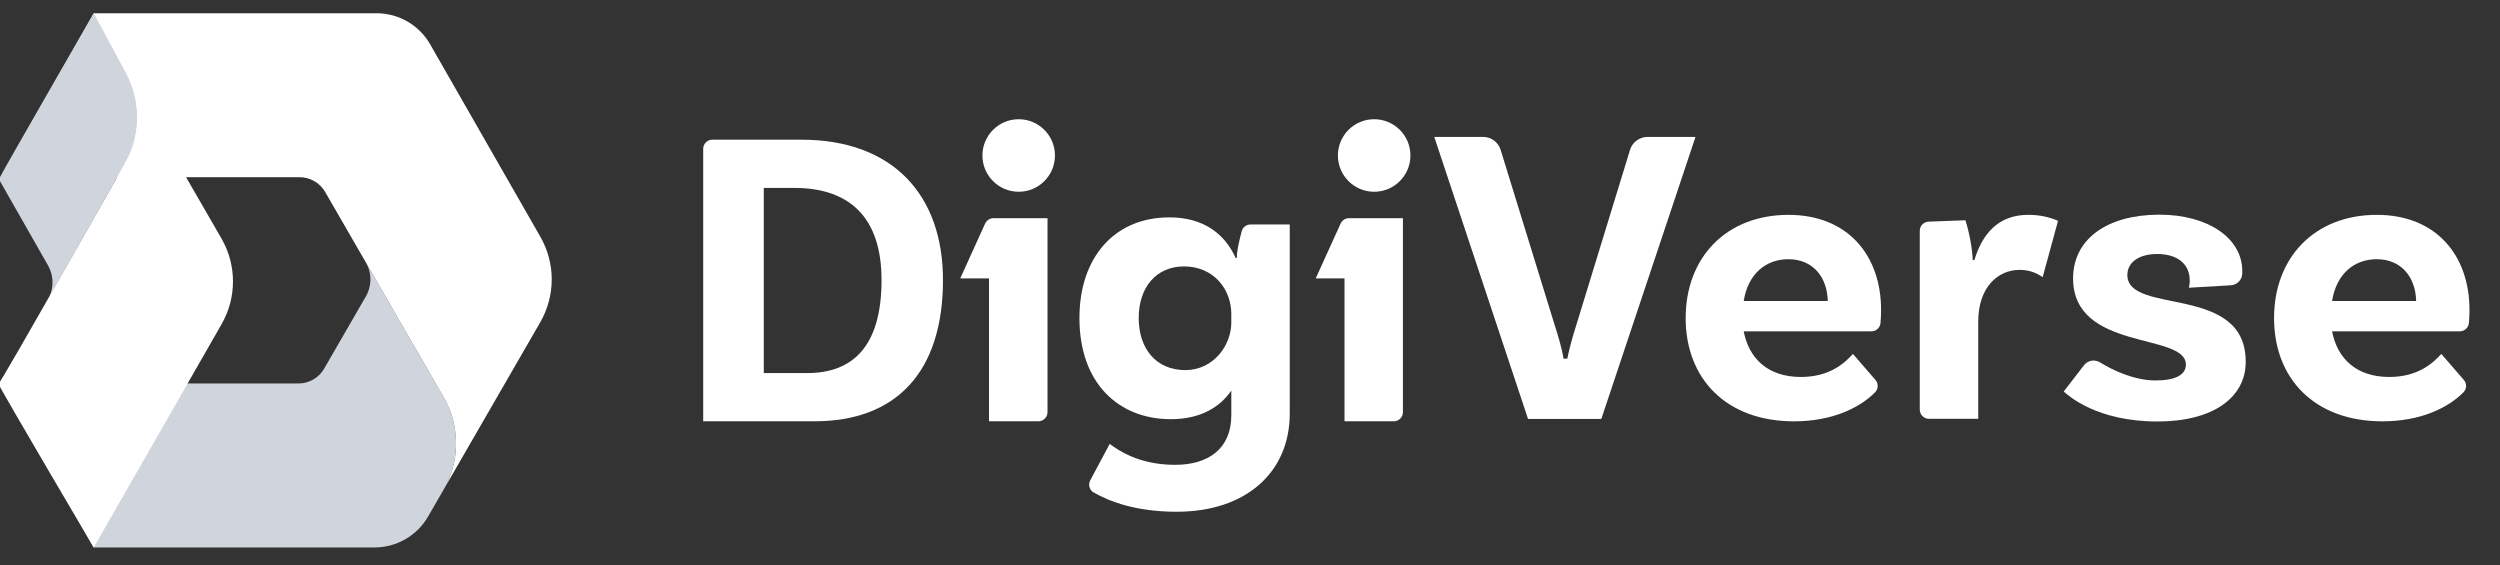 <svg width="168" height="38" viewBox="0 0 168 38" fill="none" xmlns="http://www.w3.org/2000/svg">
<rect x="0" y="0" width="168" height="38" fill="#333333" stroke="none"/>
<g clip-path="url(#clip0_9157_13698)">
<g clip-path="url(#clip1_9157_13698)">
<path d="M104.498 21.921C104.698 22.553 104.957 23.385 105.071 24.104H105.321C105.465 23.385 105.694 22.581 105.895 21.95L109.538 10.07C109.696 9.553 110.173 9.201 110.713 9.201H113.938L107.609 28.152H102.684L96.383 9.201H99.668C100.207 9.201 100.683 9.553 100.842 10.068L104.497 21.92L104.498 21.921Z" fill="white"/>
<path d="M147.15 18.849C147.15 17.758 146.346 17.069 144.967 17.069C143.675 17.069 142.958 17.672 142.958 18.476C142.958 21.204 150.882 19.05 150.912 24.276C150.94 26.716 148.701 28.324 144.997 28.324C140.891 28.324 139.025 26.601 138.68 26.313L140.041 24.547C140.297 24.215 140.761 24.13 141.119 24.35C141.923 24.847 143.38 25.566 144.853 25.566C146.232 25.566 146.892 25.164 146.892 24.504C146.892 22.321 139.311 23.642 139.311 18.704C139.311 16.062 141.609 14.426 145.111 14.426C148.384 14.426 150.681 16.005 150.681 18.216C150.681 18.283 150.679 18.348 150.677 18.409C150.656 18.823 150.319 19.148 149.907 19.172L147.093 19.335C147.121 19.22 147.151 19.047 147.151 18.847L147.15 18.849Z" fill="white"/>
<path d="M124.516 23.784L126.029 25.529C126.237 25.769 126.234 26.132 126.01 26.358C124.981 27.4 123.138 28.313 120.559 28.313C116 28.313 113.277 25.447 113.277 21.375C113.277 17.304 116 14.438 120.188 14.438C124.145 14.438 126.409 17.132 126.409 20.831C126.409 21.177 126.391 21.476 126.369 21.71C126.339 22.026 126.075 22.265 125.757 22.265H117.177C117.521 24.071 118.783 25.332 121.019 25.332C122.94 25.332 123.944 24.415 124.518 23.784H124.516ZM117.177 20.229H122.825C122.797 18.624 121.822 17.419 120.188 17.419C118.639 17.419 117.464 18.423 117.177 20.229Z" fill="white"/>
<path d="M164.056 23.784L165.568 25.529C165.777 25.769 165.773 26.132 165.55 26.358C164.521 27.4 162.677 28.313 160.099 28.313C155.54 28.313 152.817 25.447 152.817 21.375C152.817 17.304 155.54 14.438 159.727 14.438C163.684 14.438 165.949 17.132 165.949 20.831C165.949 21.177 165.93 21.476 165.908 21.71C165.879 22.026 165.614 22.265 165.296 22.265H156.717C157.061 24.071 158.322 25.332 160.559 25.332C162.48 25.332 163.483 24.415 164.057 23.784H164.056ZM156.716 20.229H162.364C162.335 18.624 161.36 17.419 159.726 17.419C158.177 17.419 157.003 18.423 156.716 20.229Z" fill="white"/>
<path d="M138.299 14.839L137.267 18.624C136.809 18.309 136.321 18.136 135.718 18.136C134.227 18.136 132.937 19.34 132.937 21.605V28.142H129.623C129.284 28.142 129.009 27.867 129.009 27.528V15.508C129.009 15.178 129.27 14.907 129.6 14.894L132.076 14.802C132.364 15.69 132.564 16.903 132.564 17.477H132.679C133.196 15.756 134.257 14.438 136.292 14.438C137.066 14.438 137.697 14.58 138.299 14.839Z" fill="white"/>
<path d="M63.368 18.82C63.368 25.041 60.185 28.31 54.738 28.31H47.255V10.001C47.255 9.662 47.53 9.387 47.869 9.387H53.849C60.014 9.387 63.368 13.113 63.368 18.82ZM59.239 18.82C59.239 14.633 57.117 12.627 53.361 12.627H51.326V25.07H54.251C57.29 25.07 59.24 23.292 59.24 18.82H59.239Z" fill="white"/>
<path d="M70.393 14.662V27.697C70.393 28.036 70.117 28.311 69.778 28.311H66.462V18.71H64.527L66.201 15.023C66.301 14.804 66.519 14.662 66.76 14.662H70.394H70.393Z" fill="white"/>
<path d="M86.671 15.085V27.795C86.671 31.723 83.748 34.389 79.073 34.389C76.341 34.389 74.564 33.704 73.494 33.094C73.208 32.931 73.111 32.566 73.267 32.276L74.572 29.831C75.719 30.691 77.124 31.236 78.988 31.236C81.167 31.236 82.744 30.176 82.744 27.911V26.248C81.97 27.366 80.68 28.169 78.673 28.169C75.204 28.169 72.538 25.789 72.538 21.373C72.538 17.331 74.861 14.607 78.587 14.607C80.881 14.607 82.314 15.725 83.031 17.331H83.118C83.094 17.02 83.23 16.339 83.442 15.537C83.513 15.269 83.757 15.086 84.035 15.086H86.673L86.671 15.085ZM82.743 21.688V21.086C82.743 19.48 81.596 17.903 79.56 17.903C77.725 17.903 76.521 19.279 76.521 21.372C76.521 23.465 77.725 24.871 79.647 24.871C81.568 24.871 82.743 23.18 82.743 21.688Z" fill="white"/>
<path d="M68.456 12.886C69.802 12.886 70.893 11.795 70.893 10.449C70.893 9.103 69.802 8.012 68.456 8.012C67.11 8.012 66.019 9.103 66.019 10.449C66.019 11.795 67.11 12.886 68.456 12.886Z" fill="white"/>
<path d="M94.276 14.662V27.697C94.276 28.036 94.001 28.311 93.662 28.311H90.351V18.71H88.416L90.09 15.023C90.19 14.804 90.408 14.662 90.649 14.662H94.277H94.276Z" fill="white"/>
<path d="M92.344 12.886C93.689 12.886 94.781 11.795 94.781 10.449C94.781 9.103 93.689 8.012 92.344 8.012C90.998 8.012 89.907 9.103 89.907 10.449C89.907 11.795 90.998 12.886 92.344 12.886Z" fill="white"/>
<path d="M30.641 30.054C30.602 31.007 30.35 31.901 29.932 32.693L28.764 34.715C28.023 35.998 26.655 36.788 25.174 36.788H6.3L0.039 25.771H20.058C20.769 25.771 21.425 25.392 21.781 24.777L24.622 19.856C24.692 19.725 24.75 19.587 24.794 19.44C24.978 18.831 24.897 18.206 24.618 17.688L25.245 18.776L29.286 25.771L29.772 26.614L29.865 26.775C29.865 26.775 29.867 26.779 29.869 26.782C30.406 27.748 30.691 28.869 30.642 30.054H30.641Z" fill="#D0D5DD"/>
<path d="M36.305 21.656L35.155 23.648L31.607 29.794L29.932 32.695C30.35 31.903 30.602 31.009 30.642 30.056C30.691 28.872 30.406 27.75 29.868 26.783C29.866 26.781 29.866 26.779 29.864 26.777L29.771 26.616L29.285 25.773L25.244 18.777L24.617 17.689L24.568 17.605L21.852 12.902C21.497 12.287 20.84 11.907 20.129 11.907H0.038L6.299 0.891H25.308C26.794 0.891 28.166 1.686 28.905 2.976L31.626 7.727L35.361 14.25L36.305 15.899C37.333 17.68 37.333 19.875 36.305 21.655V21.656Z" fill="white"/>
<path d="M9.219 7.63C9.179 6.676 8.927 5.782 8.509 4.99L6.301 0.893C6.301 0.893 0.038 11.744 -0.073 12.044L3.258 17.893C3.328 18.024 3.385 18.162 3.43 18.309C3.615 18.917 3.533 19.543 3.255 20.062L8.442 10.911C8.442 10.911 8.445 10.907 8.447 10.905C8.983 9.938 9.268 8.816 9.22 7.631L9.219 7.63Z" fill="#D0D5DD"/>
<path d="M14.886 16.034L8.509 4.99C8.927 5.782 9.179 6.677 9.219 7.63C9.268 8.816 8.982 9.938 8.446 10.904C8.444 10.906 8.444 10.908 8.441 10.91L8.348 11.072C8.348 11.072 0.113 25.637 -0.103 25.797C0.014 26.135 6.297 36.791 6.297 36.791L14.885 21.793C15.913 20.011 15.913 17.817 14.885 16.034H14.886Z" fill="white"/>
</g>
</g>
<defs>
<clipPath id="clip0_9157_13698">
<rect width="167.2" height="38" fill="white"/>
</clipPath>
<clipPath id="clip1_9157_13698">
<rect width="166.155" height="36.192" fill="white" transform="translate(-0.14 0.746)"/>
</clipPath>
</defs>
</svg>
